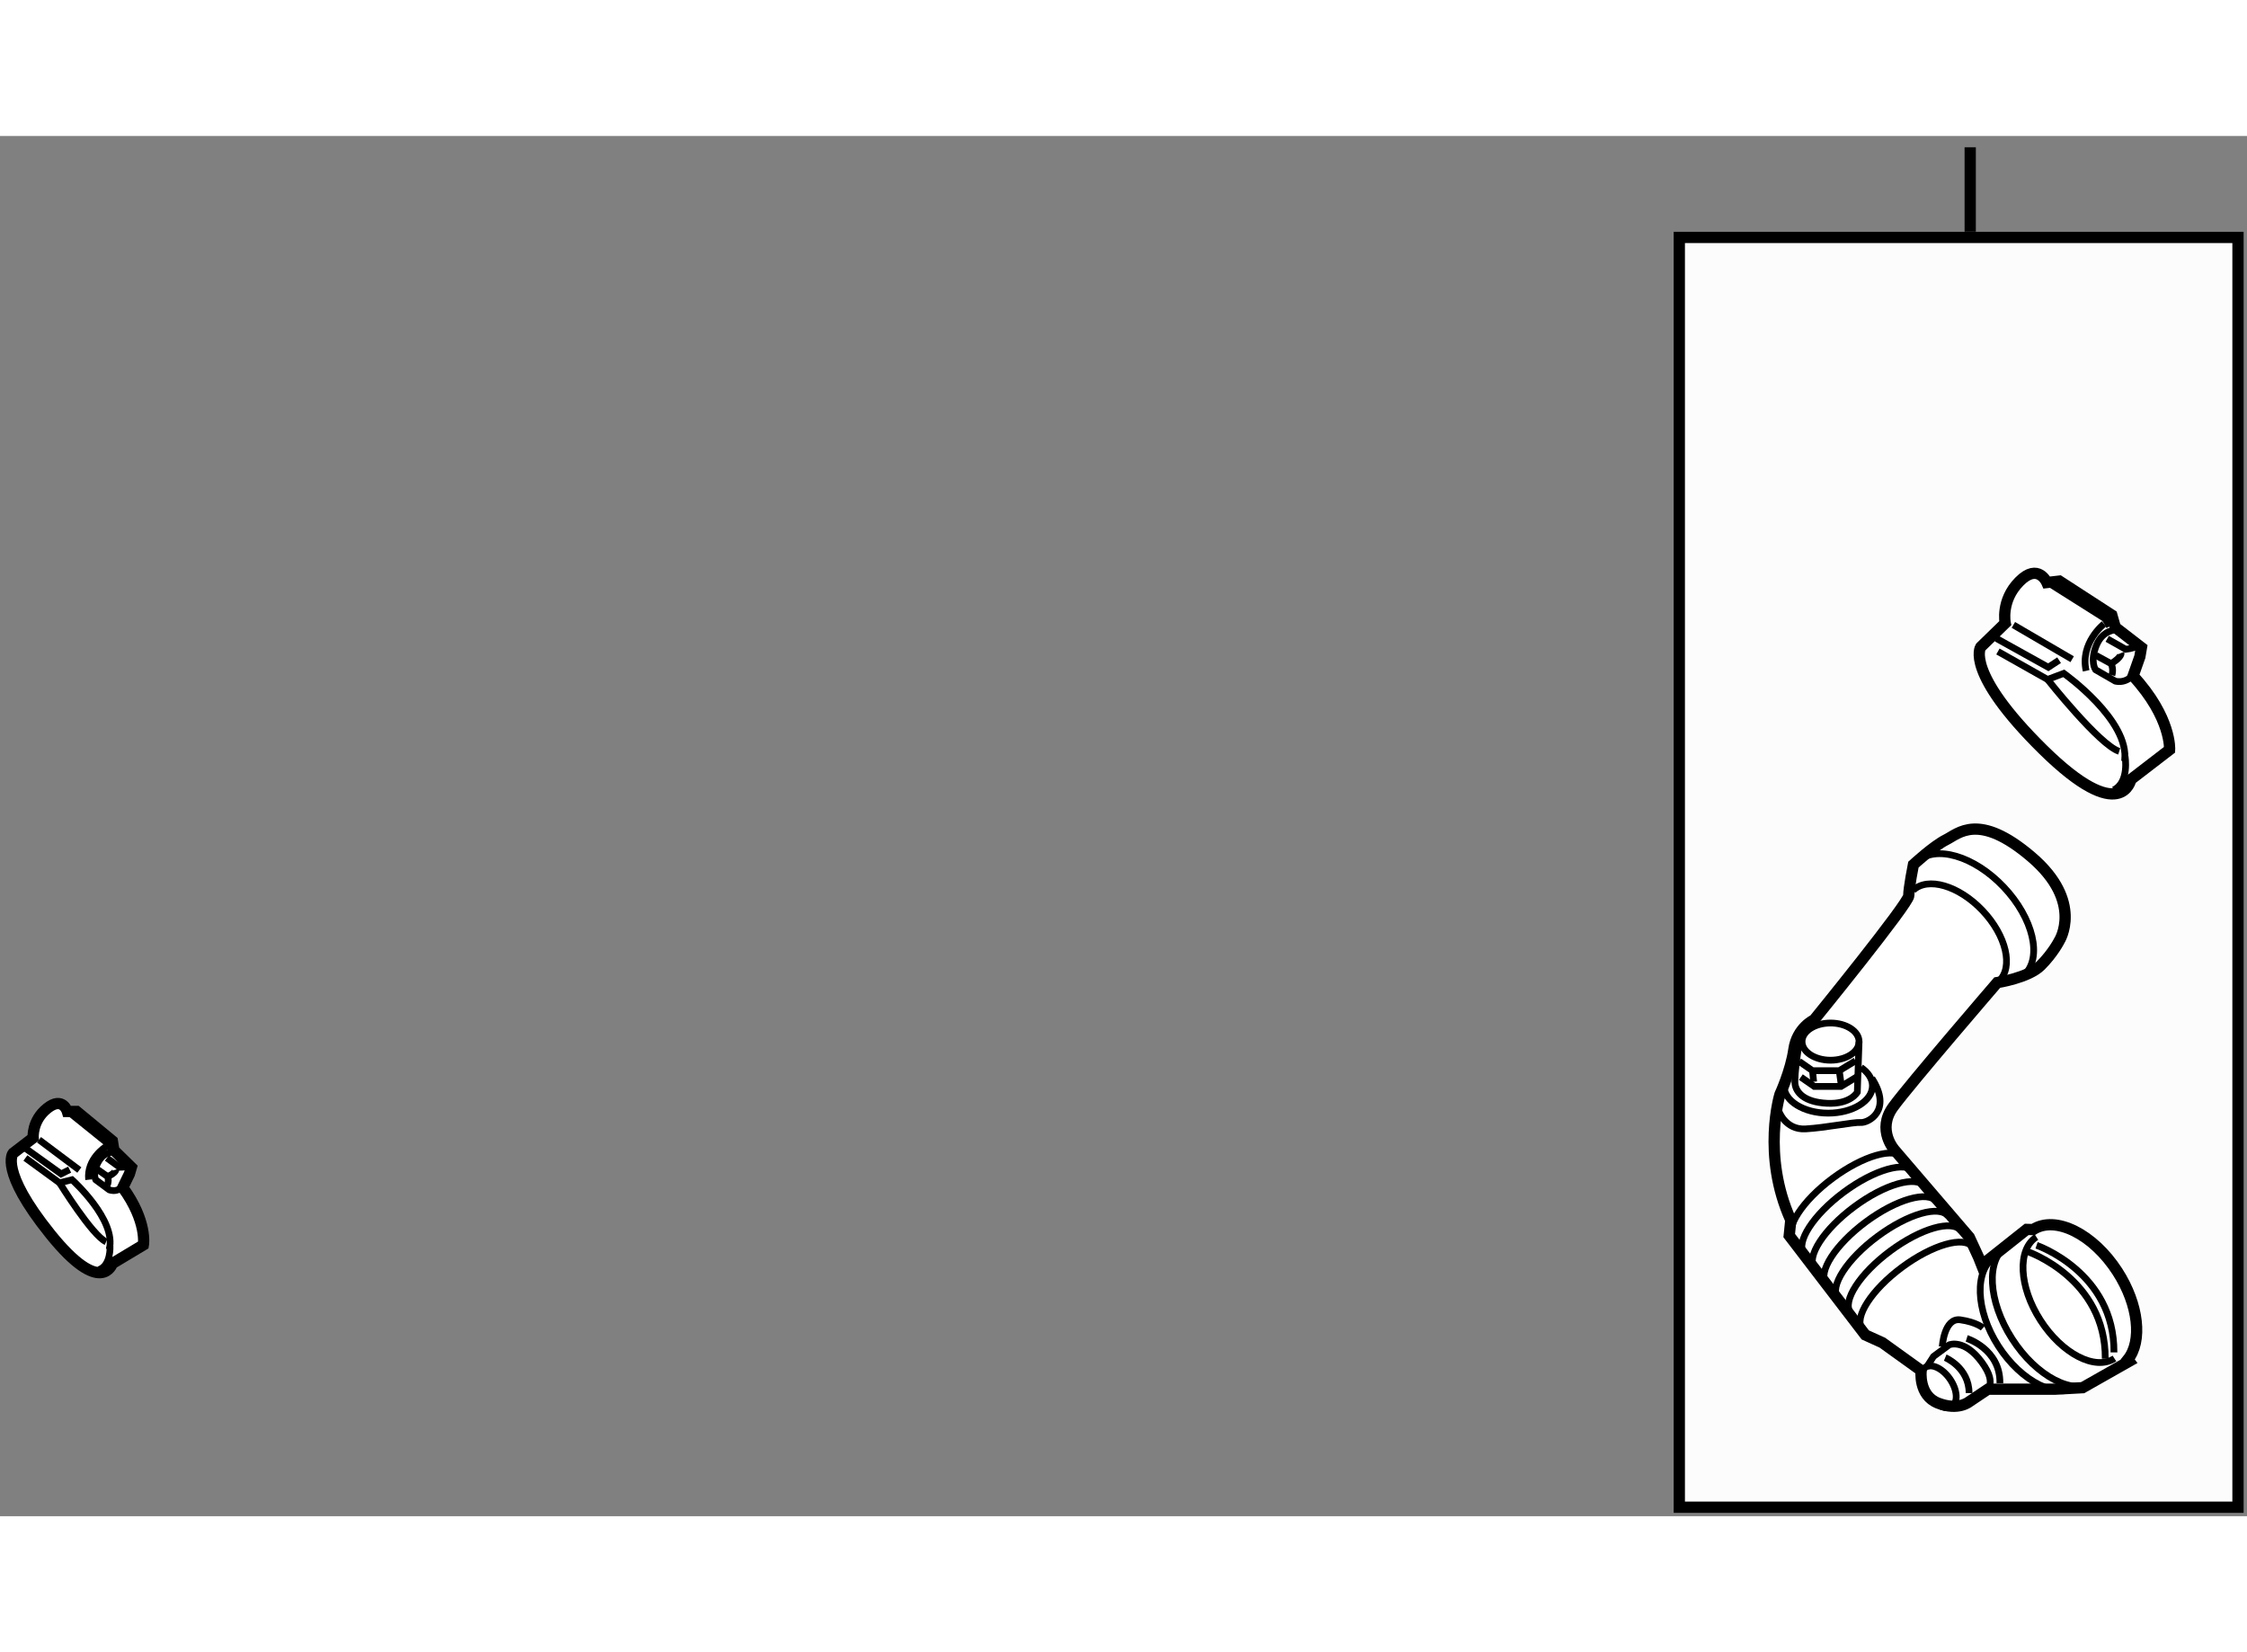 <?xml version="1.0" encoding="utf-8"?>
<!-- Generator: Adobe Illustrator 15.1.0, SVG Export Plug-In . SVG Version: 6.00 Build 0)  -->
<!DOCTYPE svg PUBLIC "-//W3C//DTD SVG 1.1//EN" "http://www.w3.org/Graphics/SVG/1.1/DTD/svg11.dtd">
<svg version="1.1" xmlns="http://www.w3.org/2000/svg" xmlns:xlink="http://www.w3.org/1999/xlink" x="0px" y="0px" width="244.8px"
	 height="180px" viewBox="57.143 12.347 99.796 61.299" enable-background="new 0 0 244.8 180" xml:space="preserve">
	
<rect x="57.143" y="12.347" width="99.796" height="61.299" fill="#808080" stroke="none"/>
	
<g><rect x="131.726" y="16.852" fill="#FCFCFC" stroke="#000000" stroke-width="0.5" width="24.813" height="56.394"></rect><line fill="#FCFCFC" stroke="#000000" stroke-width="0.5" x1="144.646" y1="16.597" x2="144.646" y2="12.847"></line></g><g><path fill="#FFFFFF" stroke="#000000" stroke-width="0.5" d="M151.186,62.783c-1.078-1.672-2.756-2.508-3.75-1.867l-0.281-0.008
				l-2,1.586l-0.137-0.346l-0.414-0.896l-3.309-3.86c0,0-0.827-0.896-0.068-1.93c0.759-1.034,4.618-5.515,4.618-5.515
				s1.379-0.207,1.93-0.758s0.828-1.103,0.828-1.103s1.103-1.724-1.242-3.723c-2.343-1.999-3.239-1.033-3.791-0.758
				c-0.551,0.276-1.447,1.103-1.447,1.103s-0.206,1.034-0.206,1.378c0,0.345-4.206,5.516-4.206,5.516s-0.756,0.344-0.896,1.309
				c-0.138,0.966-0.619,2-0.619,2s-0.828,2.688,0.481,5.582l-0.069,0.689l3.378,4.412l0.758,0.344l1.724,1.24
				c0,0-0.138,1.104,0.758,1.448c0.896,0.345,1.379-0.068,1.379-0.068l0.827-0.553h2.964l1.242-0.068l2.067-1.172l-0.059-0.079
				C152.298,65.88,152.133,64.253,151.186,62.783z"></path><path fill="none" stroke="#000000" stroke-width="0.3" d="M151.052,66.641c-0.859,0.552-2.331-0.21-3.288-1.7
				c-0.957-1.489-1.036-3.145-0.178-3.695"></path><path fill="none" stroke="#000000" stroke-width="0.3" d="M149.48,67.869c-0.955,0.613-2.559-0.184-3.584-1.779
				s-1.081-3.387-0.128-4"></path><path fill="none" stroke="#000000" stroke-width="0.3" d="M150.178,67.689c-0.954,0.611-2.599-0.249-3.673-1.924
				c-1.076-1.673-1.174-3.527-0.221-4.139"></path><path fill="none" stroke="#000000" stroke-width="0.3" d="M147.205,61.898c0,0,3.464,1.189,3.438,4.756"></path><path fill="none" stroke="#000000" stroke-width="0.3" d="M147.593,61.614c0,0,3.464,1.189,3.438,4.757"></path><path fill="none" stroke="#000000" stroke-width="0.3" d="M143.405,66.112c0,0,0.078-1.292,0.803-1.188
				c0.723,0.103,1.008,0.361,1.008,0.361"></path><ellipse transform="matrix(0.822 -0.569 0.569 0.822 -13.177 93.614)" fill="none" stroke="#000000" stroke-width="0.3" cx="143.293" cy="67.904" rx="0.607" ry="1.047"></ellipse><path fill="none" stroke="#000000" stroke-width="0.3" d="M142.699,67.042l0.318-0.492l0.698-0.516c0,0,0.672-0.285,1.447,0.775
				c0.775,1.059,0.104,1.317,0.104,1.317"></path><path fill="none" stroke="#000000" stroke-width="0.3" d="M143.536,66.602c0,0,1.06,0.439,1.06,1.577"></path><path fill="none" stroke="#000000" stroke-width="0.3" d="M144.49,65.75c0,0,1.5,0.465,1.475,1.99"></path><ellipse fill="none" stroke="#000000" stroke-width="0.3" cx="138.443" cy="52.568" rx="1.266" ry="0.826"></ellipse><path fill="none" stroke="#000000" stroke-width="0.3" d="M139.709,52.568l-0.077,2.248c0,0-0.3,0.543-1.345,0.491
				c-1.033-0.052-1.369-0.491-1.421-0.854c-0.053-0.361,0.207-2.017,0.207-2.017"></path><path fill="none" stroke="#000000" stroke-width="0.3" d="M139.795,53.716c0.316,0.215,0.509,0.502,0.509,0.815
				c0,0.671-0.879,1.214-1.965,1.214c-1.084,0-1.963-0.543-1.963-1.214c0-0.307,0.183-0.585,0.483-0.8"></path><path fill="none" stroke="#000000" stroke-width="0.3" d="M136.142,55.643c0,0,0.285,0.853,1.189,0.802
				c0.905-0.052,2.146-0.311,2.456-0.285c0.311,0.025,1.422-0.517,0.491-1.965"></path><path fill="none" stroke="#000000" stroke-width="0.3" d="M136.77,61.376c-0.377-0.509,0.414-1.736,1.768-2.741
				c1.355-1.005,2.759-1.407,3.137-0.899"></path><path fill="none" stroke="#000000" stroke-width="0.3" d="M137.261,61.997c-0.377-0.508,0.414-1.736,1.768-2.741
				c1.354-1.005,2.76-1.407,3.137-0.898"></path><path fill="none" stroke="#000000" stroke-width="0.3" d="M137.727,62.643c-0.378-0.509,0.413-1.736,1.768-2.741
				c1.354-1.006,2.759-1.407,3.137-0.898"></path><path fill="none" stroke="#000000" stroke-width="0.3" d="M138.243,63.314c-0.378-0.508,0.414-1.734,1.768-2.74
				c1.354-1.005,2.76-1.407,3.138-0.898"></path><path fill="none" stroke="#000000" stroke-width="0.3" d="M138.76,63.961c-0.378-0.509,0.415-1.737,1.769-2.741
				c1.354-1.006,2.759-1.408,3.137-0.898"></path><path fill="none" stroke="#000000" stroke-width="0.3" d="M139.328,64.607c-0.377-0.508,0.414-1.736,1.768-2.74
				c1.354-1.006,2.76-1.408,3.138-0.898"></path><path fill="none" stroke="#000000" stroke-width="0.3" d="M139.847,65.332c-0.378-0.508,0.413-1.736,1.767-2.741
				c1.355-1.005,2.759-1.408,3.137-0.899"></path><polyline fill="none" stroke="#000000" stroke-width="0.3" points="137.124,54.144 137.72,54.558 138.909,54.558 139.632,54.119 
						"></polyline><polyline fill="none" stroke="#000000" stroke-width="0.3" points="137.048,53.446 137.642,53.859 138.83,53.859 139.554,53.419 
						"></polyline><line fill="none" stroke="#000000" stroke-width="0.3" x1="137.642" y1="53.859" x2="137.693" y2="54.351"></line><line fill="none" stroke="#000000" stroke-width="0.3" x1="138.83" y1="53.859" x2="138.909" y2="54.428"></line><path fill="none" stroke="#000000" stroke-width="0.3" d="M142.109,45.849c0.648-0.616,2.03-0.213,3.084,0.899
				c1.055,1.112,1.382,2.513,0.732,3.128"></path><path fill="none" stroke="#000000" stroke-width="0.3" d="M142.288,44.581c0.809-0.768,2.532-0.266,3.847,1.122
				c1.314,1.388,1.725,3.135,0.914,3.902"></path></g>



	
<g><path fill="#FFFFFF" stroke="#000000" stroke-width="0.5" d="M58.617,56.841L57.72,57.53c0,0-0.62,0.757,1.655,3.584
				c2.274,2.826,2.757,1.31,2.757,1.31l1.379-0.827c0,0,0.189-1.034-0.914-2.55l0.293-0.603l0.086-0.293l-0.775-0.758l-0.068-0.414
				l-1.586-1.31h-0.414c0,0-0.206-0.689-0.896-0.137C58.548,56.083,58.617,56.841,58.617,56.841z"></path><path fill="none" stroke="#000000" stroke-width="0.3" d="M58.272,57.736l1.516,1.104l0.553-0.138c0,0,1.999,1.792,1.653,3.102"></path><path fill="none" stroke="#000000" stroke-width="0.3" d="M59.788,58.84c0,0,1.448,2.343,2.068,2.619"></path><path fill="none" stroke="#000000" stroke-width="0.3" d="M62.236,57.478c0,0-0.448-0.069-0.724,0.432
				c-0.276,0.499-0.12,0.792-0.12,0.792l0.602,0.448c0,0,0.518,0.224,0.811-0.465"></path><line fill="none" stroke="#000000" stroke-width="0.3" x1="58.875" y1="56.927" x2="60.667" y2="58.271"></line><polyline fill="none" stroke="#000000" stroke-width="0.3" points="60.029,55.565 61.891,57.065 62.011,57.34 		"></polyline><polyline fill="none" stroke="#000000" stroke-width="0.3" points="58.272,57.306 59.857,58.443 60.236,58.253 		"></polyline><path fill="none" stroke="#000000" stroke-width="0.3" d="M61.839,57.237c0,0-0.861,0.534-0.759,1.464"></path><path fill="none" stroke="#000000" stroke-width="0.3" d="M61.459,58.236l0.466,0.328c0,0,0.068,0.173-0.018,0.379"></path><path fill="none" stroke="#000000" stroke-width="0.3" d="M61.891,57.736l0.568,0.414c0,0,0.241,0,0.345-0.051"></path><path fill="none" stroke="#000000" stroke-width="0.3" d="M62.287,58.253c0,0,0.035,0.121-0.361,0.311"></path><path fill="none" stroke="#000000" stroke-width="0.3" d="M62.029,61.648c0,0,0.051,0.862-0.5,1.052"></path></g><g><path fill="#FFFFFF" stroke="#000000" stroke-width="0.5" d="M146.201,33.985l-1.093,1.063c0,0-0.716,1.113,2.772,4.55
				c3.491,3.437,3.902,1.328,3.902,1.328l1.719-1.322c0,0,0.095-1.417-1.621-3.278l0.301-0.855l0.069-0.406l-1.159-0.896
				l-0.155-0.544l-2.329-1.51l-0.556,0.064c0,0-0.384-0.893-1.221-0.046C145.99,32.979,146.201,33.985,146.201,33.985z"></path><path fill="none" stroke="#000000" stroke-width="0.3" d="M145.877,35.241l2.205,1.243l0.719-0.271c0,0,2.959,2.094,2.701,3.904"></path><path fill="none" stroke="#000000" stroke-width="0.3" d="M148.082,36.484c0,0,2.307,2.918,3.182,3.192"></path><path fill="none" stroke="#000000" stroke-width="0.3" d="M151.153,34.278c0,0-0.612-0.022-0.903,0.691
				c-0.293,0.712-0.04,1.081-0.04,1.081l0.878,0.507c0,0,0.729,0.22,1.016-0.75"></path><line fill="none" stroke="#000000" stroke-width="0.3" x1="146.563" y1="34.061" x2="149.174" y2="35.585"></line><polyline fill="none" stroke="#000000" stroke-width="0.3" points="147.899,32.056 150.627,33.778 150.831,34.128 		"></polyline><polyline fill="none" stroke="#000000" stroke-width="0.3" points="145.811,34.663 148.114,35.942 148.593,35.628 		"></polyline><path fill="none" stroke="#000000" stroke-width="0.3" d="M150.586,34.017c0,0-1.074,0.85-0.791,2.082"></path><path fill="none" stroke="#000000" stroke-width="0.3" d="M150.231,35.416l0.675,0.367c0,0,0.119,0.22,0.034,0.511"></path><path fill="none" stroke="#000000" stroke-width="0.3" d="M150.731,34.679l0.826,0.466c0,0,0.323-0.038,0.455-0.123"></path><path fill="none" stroke="#000000" stroke-width="0.3" d="M151.344,35.311c0,0,0.064,0.156-0.438,0.472"></path><path fill="none" stroke="#000000" stroke-width="0.3" d="M151.524,39.904c0,0,0.2,1.147-0.508,1.487"></path></g>


</svg>